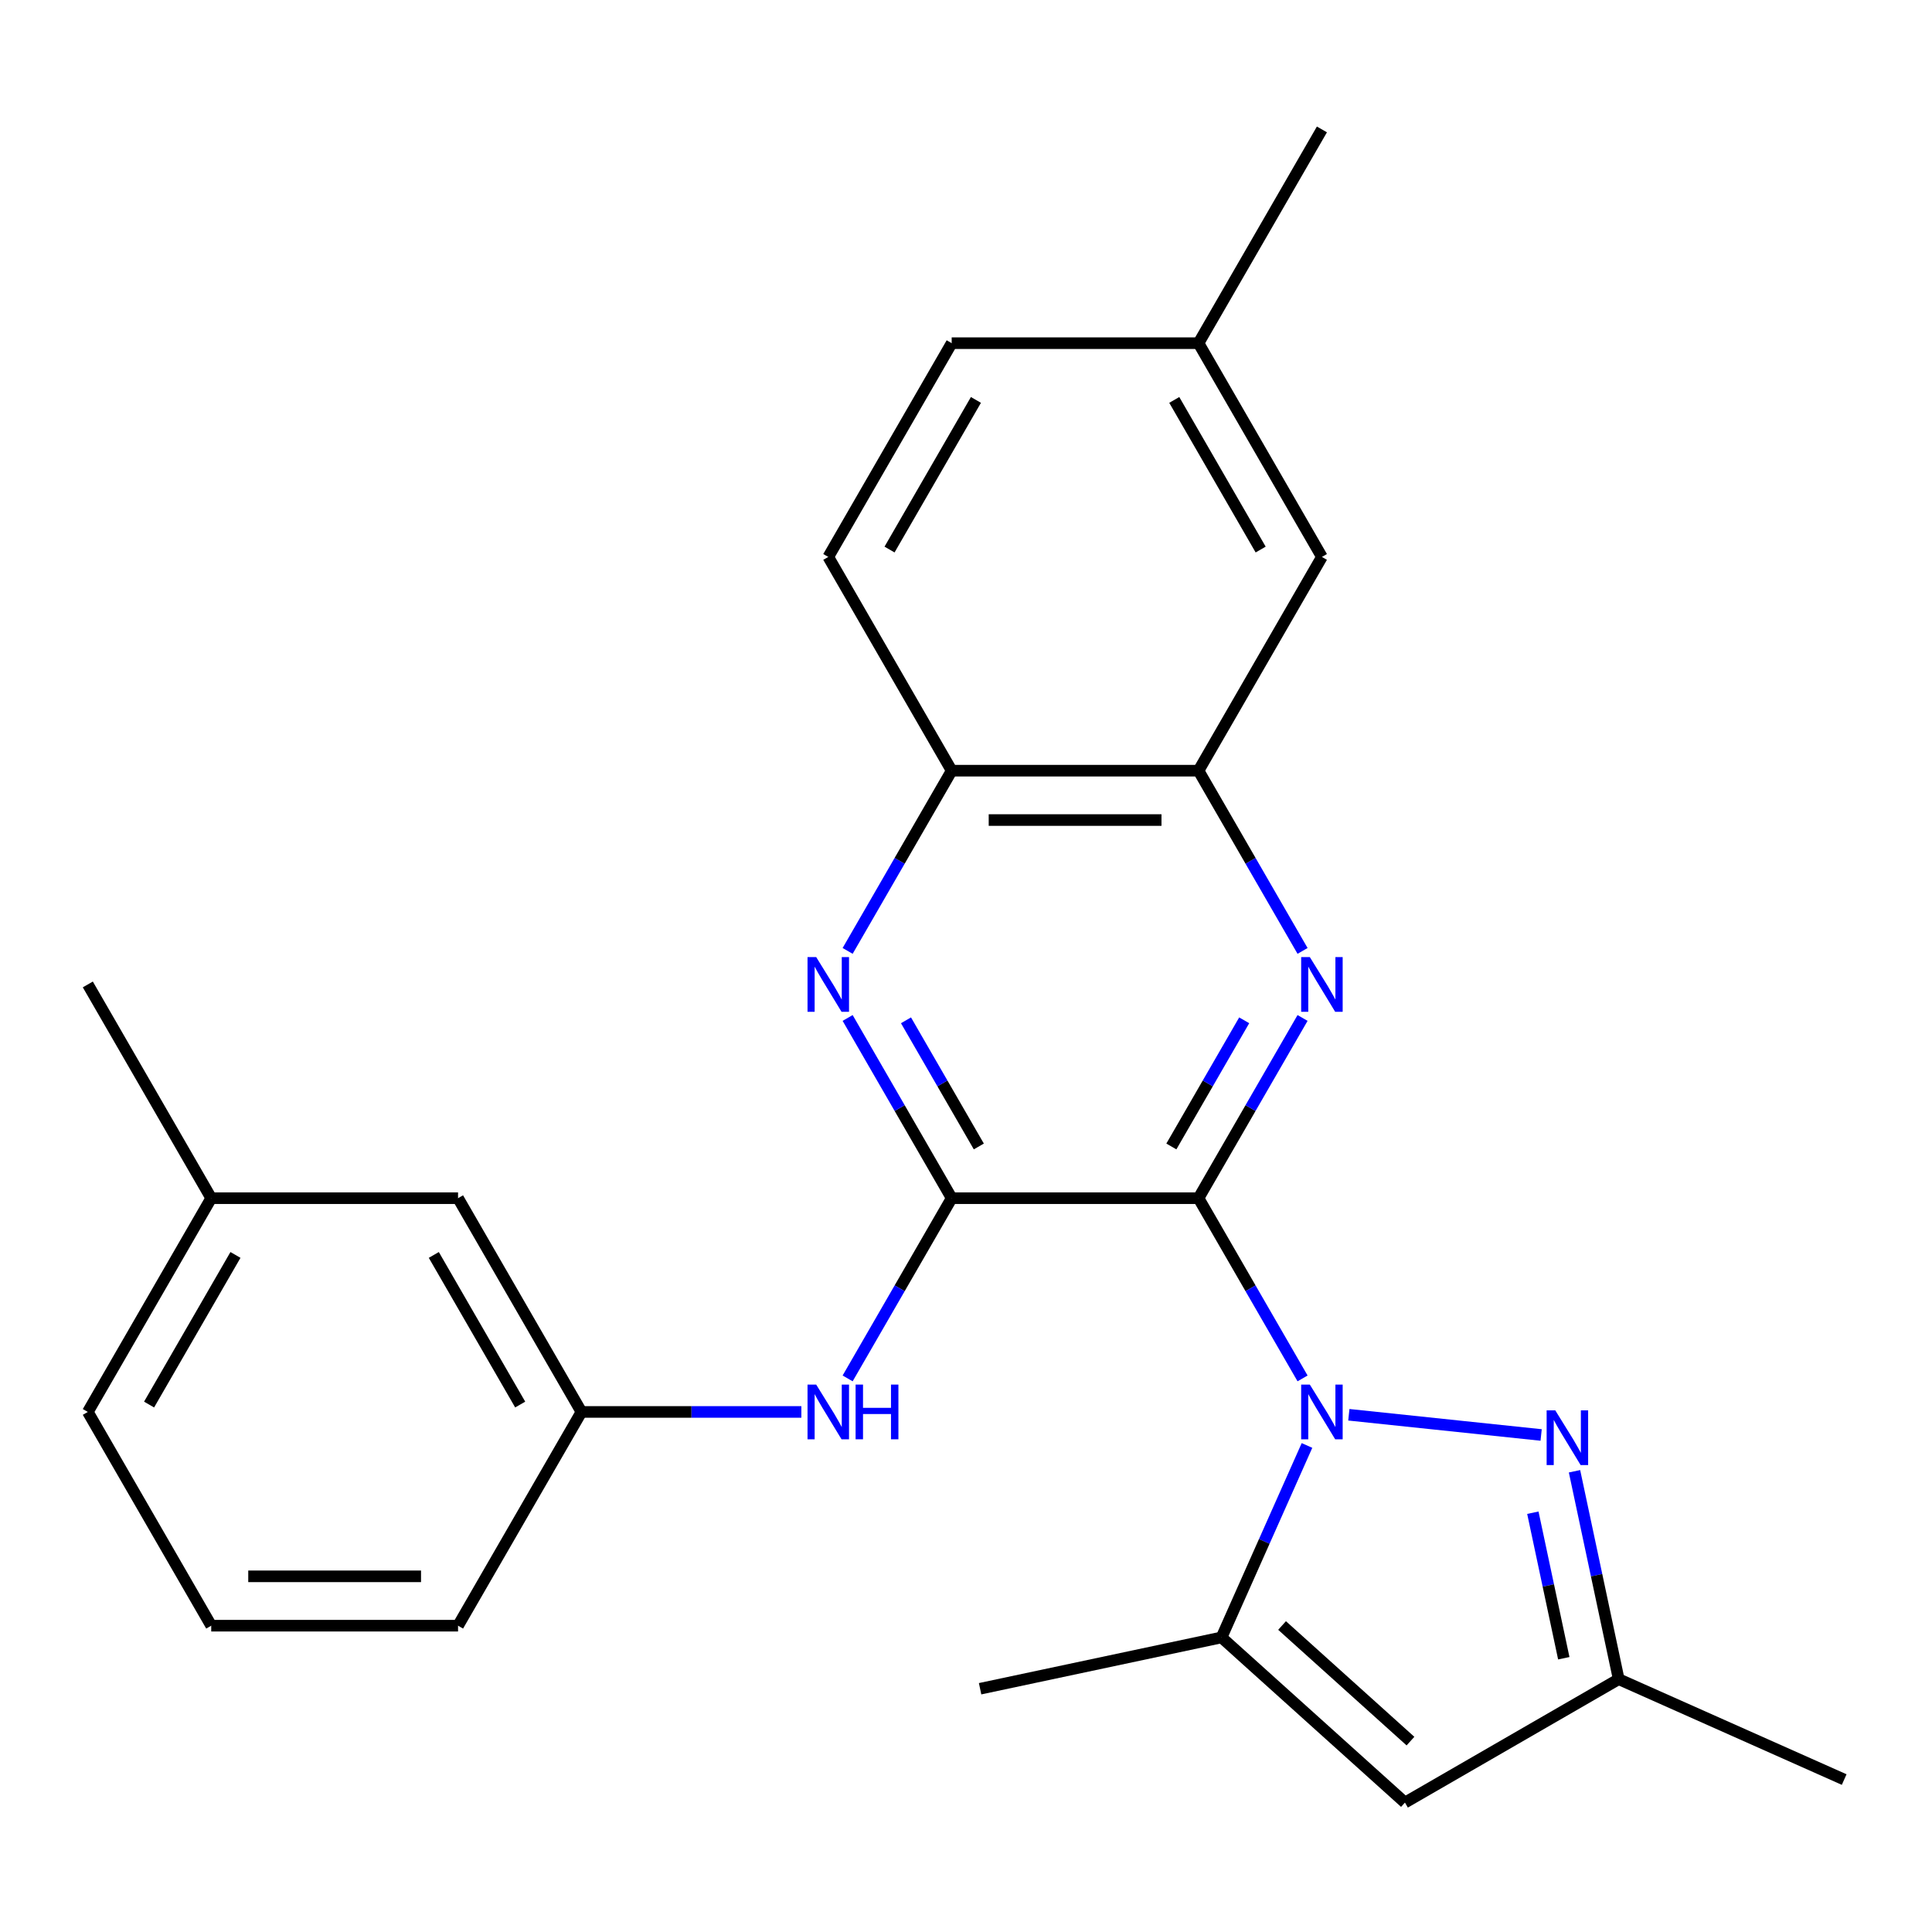 <?xml version='1.0' encoding='iso-8859-1'?>
<svg version='1.1' baseProfile='full'
              xmlns='http://www.w3.org/2000/svg'
                      xmlns:rdkit='http://www.rdkit.org/xml'
                      xmlns:xlink='http://www.w3.org/1999/xlink'
                  xml:space='preserve'
width='1000px' height='1000px' viewBox='0 0 1000 1000'>
<!-- END OF HEADER -->
<rect style='opacity:1.0;fill:#FFFFFF;stroke:none' width='1000' height='1000' x='0' y='0'> </rect>
<path class='bond-0' d='M 620.345,620.179 L 647.274,666.821' style='fill:none;fill-rule:evenodd;stroke:#000000;stroke-width:6px;stroke-linecap:butt;stroke-linejoin:miter;stroke-opacity:1' />
<path class='bond-0' d='M 647.274,666.821 L 674.203,713.463' style='fill:none;fill-rule:evenodd;stroke:#0000FF;stroke-width:6px;stroke-linecap:butt;stroke-linejoin:miter;stroke-opacity:1' />
<path class='bond-1' d='M 620.345,620.179 L 492.592,620.179' style='fill:none;fill-rule:evenodd;stroke:#000000;stroke-width:6px;stroke-linecap:butt;stroke-linejoin:miter;stroke-opacity:1' />
<path class='bond-2' d='M 620.345,620.179 L 647.274,573.537' style='fill:none;fill-rule:evenodd;stroke:#000000;stroke-width:6px;stroke-linecap:butt;stroke-linejoin:miter;stroke-opacity:1' />
<path class='bond-2' d='M 647.274,573.537 L 674.203,526.895' style='fill:none;fill-rule:evenodd;stroke:#0000FF;stroke-width:6px;stroke-linecap:butt;stroke-linejoin:miter;stroke-opacity:1' />
<path class='bond-2' d='M 606.296,593.411 L 625.146,560.762' style='fill:none;fill-rule:evenodd;stroke:#000000;stroke-width:6px;stroke-linecap:butt;stroke-linejoin:miter;stroke-opacity:1' />
<path class='bond-2' d='M 625.146,560.762 L 643.996,528.113' style='fill:none;fill-rule:evenodd;stroke:#0000FF;stroke-width:6px;stroke-linecap:butt;stroke-linejoin:miter;stroke-opacity:1' />
<path class='bond-3' d='M 698.156,732.282 L 797.692,742.743' style='fill:none;fill-rule:evenodd;stroke:#0000FF;stroke-width:6px;stroke-linecap:butt;stroke-linejoin:miter;stroke-opacity:1' />
<path class='bond-4' d='M 676.495,748.171 L 654.378,797.848' style='fill:none;fill-rule:evenodd;stroke:#0000FF;stroke-width:6px;stroke-linecap:butt;stroke-linejoin:miter;stroke-opacity:1' />
<path class='bond-4' d='M 654.378,797.848 L 632.26,847.526' style='fill:none;fill-rule:evenodd;stroke:#000000;stroke-width:6px;stroke-linecap:butt;stroke-linejoin:miter;stroke-opacity:1' />
<path class='bond-5' d='M 492.592,620.179 L 465.663,573.537' style='fill:none;fill-rule:evenodd;stroke:#000000;stroke-width:6px;stroke-linecap:butt;stroke-linejoin:miter;stroke-opacity:1' />
<path class='bond-5' d='M 465.663,573.537 L 438.734,526.895' style='fill:none;fill-rule:evenodd;stroke:#0000FF;stroke-width:6px;stroke-linecap:butt;stroke-linejoin:miter;stroke-opacity:1' />
<path class='bond-5' d='M 506.641,593.411 L 487.79,560.762' style='fill:none;fill-rule:evenodd;stroke:#000000;stroke-width:6px;stroke-linecap:butt;stroke-linejoin:miter;stroke-opacity:1' />
<path class='bond-5' d='M 487.79,560.762 L 468.94,528.113' style='fill:none;fill-rule:evenodd;stroke:#0000FF;stroke-width:6px;stroke-linecap:butt;stroke-linejoin:miter;stroke-opacity:1' />
<path class='bond-9' d='M 492.592,620.179 L 465.663,666.821' style='fill:none;fill-rule:evenodd;stroke:#000000;stroke-width:6px;stroke-linecap:butt;stroke-linejoin:miter;stroke-opacity:1' />
<path class='bond-9' d='M 465.663,666.821 L 438.734,713.463' style='fill:none;fill-rule:evenodd;stroke:#0000FF;stroke-width:6px;stroke-linecap:butt;stroke-linejoin:miter;stroke-opacity:1' />
<path class='bond-7' d='M 674.203,492.188 L 647.274,445.546' style='fill:none;fill-rule:evenodd;stroke:#0000FF;stroke-width:6px;stroke-linecap:butt;stroke-linejoin:miter;stroke-opacity:1' />
<path class='bond-7' d='M 647.274,445.546 L 620.345,398.904' style='fill:none;fill-rule:evenodd;stroke:#000000;stroke-width:6px;stroke-linecap:butt;stroke-linejoin:miter;stroke-opacity:1' />
<path class='bond-8' d='M 814.964,761.525 L 826.4,815.329' style='fill:none;fill-rule:evenodd;stroke:#0000FF;stroke-width:6px;stroke-linecap:butt;stroke-linejoin:miter;stroke-opacity:1' />
<path class='bond-8' d='M 826.4,815.329 L 837.837,869.133' style='fill:none;fill-rule:evenodd;stroke:#000000;stroke-width:6px;stroke-linecap:butt;stroke-linejoin:miter;stroke-opacity:1' />
<path class='bond-8' d='M 793.403,782.978 L 801.408,820.641' style='fill:none;fill-rule:evenodd;stroke:#0000FF;stroke-width:6px;stroke-linecap:butt;stroke-linejoin:miter;stroke-opacity:1' />
<path class='bond-8' d='M 801.408,820.641 L 809.414,858.304' style='fill:none;fill-rule:evenodd;stroke:#000000;stroke-width:6px;stroke-linecap:butt;stroke-linejoin:miter;stroke-opacity:1' />
<path class='bond-6' d='M 632.26,847.526 L 727.199,933.009' style='fill:none;fill-rule:evenodd;stroke:#000000;stroke-width:6px;stroke-linecap:butt;stroke-linejoin:miter;stroke-opacity:1' />
<path class='bond-6' d='M 663.597,841.36 L 730.055,901.199' style='fill:none;fill-rule:evenodd;stroke:#000000;stroke-width:6px;stroke-linecap:butt;stroke-linejoin:miter;stroke-opacity:1' />
<path class='bond-17' d='M 632.26,847.526 L 507.298,874.087' style='fill:none;fill-rule:evenodd;stroke:#000000;stroke-width:6px;stroke-linecap:butt;stroke-linejoin:miter;stroke-opacity:1' />
<path class='bond-25' d='M 438.734,492.188 L 465.663,445.546' style='fill:none;fill-rule:evenodd;stroke:#0000FF;stroke-width:6px;stroke-linecap:butt;stroke-linejoin:miter;stroke-opacity:1' />
<path class='bond-25' d='M 465.663,445.546 L 492.592,398.904' style='fill:none;fill-rule:evenodd;stroke:#000000;stroke-width:6px;stroke-linecap:butt;stroke-linejoin:miter;stroke-opacity:1' />
<path class='bond-26' d='M 727.199,933.009 L 837.837,869.133' style='fill:none;fill-rule:evenodd;stroke:#000000;stroke-width:6px;stroke-linecap:butt;stroke-linejoin:miter;stroke-opacity:1' />
<path class='bond-10' d='M 620.345,398.904 L 492.592,398.904' style='fill:none;fill-rule:evenodd;stroke:#000000;stroke-width:6px;stroke-linecap:butt;stroke-linejoin:miter;stroke-opacity:1' />
<path class='bond-10' d='M 601.182,424.455 L 511.755,424.455' style='fill:none;fill-rule:evenodd;stroke:#000000;stroke-width:6px;stroke-linecap:butt;stroke-linejoin:miter;stroke-opacity:1' />
<path class='bond-11' d='M 620.345,398.904 L 684.222,288.266' style='fill:none;fill-rule:evenodd;stroke:#000000;stroke-width:6px;stroke-linecap:butt;stroke-linejoin:miter;stroke-opacity:1' />
<path class='bond-19' d='M 837.837,869.133 L 954.545,921.095' style='fill:none;fill-rule:evenodd;stroke:#000000;stroke-width:6px;stroke-linecap:butt;stroke-linejoin:miter;stroke-opacity:1' />
<path class='bond-12' d='M 414.781,730.817 L 357.871,730.817' style='fill:none;fill-rule:evenodd;stroke:#0000FF;stroke-width:6px;stroke-linecap:butt;stroke-linejoin:miter;stroke-opacity:1' />
<path class='bond-12' d='M 357.871,730.817 L 300.961,730.817' style='fill:none;fill-rule:evenodd;stroke:#000000;stroke-width:6px;stroke-linecap:butt;stroke-linejoin:miter;stroke-opacity:1' />
<path class='bond-13' d='M 492.592,398.904 L 428.715,288.266' style='fill:none;fill-rule:evenodd;stroke:#000000;stroke-width:6px;stroke-linecap:butt;stroke-linejoin:miter;stroke-opacity:1' />
<path class='bond-15' d='M 684.222,288.266 L 620.345,177.628' style='fill:none;fill-rule:evenodd;stroke:#000000;stroke-width:6px;stroke-linecap:butt;stroke-linejoin:miter;stroke-opacity:1' />
<path class='bond-15' d='M 652.513,284.446 L 607.799,206.999' style='fill:none;fill-rule:evenodd;stroke:#000000;stroke-width:6px;stroke-linecap:butt;stroke-linejoin:miter;stroke-opacity:1' />
<path class='bond-14' d='M 300.961,730.817 L 237.085,620.179' style='fill:none;fill-rule:evenodd;stroke:#000000;stroke-width:6px;stroke-linecap:butt;stroke-linejoin:miter;stroke-opacity:1' />
<path class='bond-14' d='M 269.252,726.997 L 224.539,649.55' style='fill:none;fill-rule:evenodd;stroke:#000000;stroke-width:6px;stroke-linecap:butt;stroke-linejoin:miter;stroke-opacity:1' />
<path class='bond-21' d='M 300.961,730.817 L 237.085,841.455' style='fill:none;fill-rule:evenodd;stroke:#000000;stroke-width:6px;stroke-linecap:butt;stroke-linejoin:miter;stroke-opacity:1' />
<path class='bond-27' d='M 428.715,288.266 L 492.592,177.628' style='fill:none;fill-rule:evenodd;stroke:#000000;stroke-width:6px;stroke-linecap:butt;stroke-linejoin:miter;stroke-opacity:1' />
<path class='bond-27' d='M 460.424,284.446 L 505.138,206.999' style='fill:none;fill-rule:evenodd;stroke:#000000;stroke-width:6px;stroke-linecap:butt;stroke-linejoin:miter;stroke-opacity:1' />
<path class='bond-18' d='M 237.085,620.179 L 109.331,620.179' style='fill:none;fill-rule:evenodd;stroke:#000000;stroke-width:6px;stroke-linecap:butt;stroke-linejoin:miter;stroke-opacity:1' />
<path class='bond-16' d='M 620.345,177.628 L 492.592,177.628' style='fill:none;fill-rule:evenodd;stroke:#000000;stroke-width:6px;stroke-linecap:butt;stroke-linejoin:miter;stroke-opacity:1' />
<path class='bond-23' d='M 620.345,177.628 L 684.222,66.991' style='fill:none;fill-rule:evenodd;stroke:#000000;stroke-width:6px;stroke-linecap:butt;stroke-linejoin:miter;stroke-opacity:1' />
<path class='bond-24' d='M 109.331,620.179 L 45.455,509.542' style='fill:none;fill-rule:evenodd;stroke:#000000;stroke-width:6px;stroke-linecap:butt;stroke-linejoin:miter;stroke-opacity:1' />
<path class='bond-28' d='M 109.331,620.179 L 45.455,730.817' style='fill:none;fill-rule:evenodd;stroke:#000000;stroke-width:6px;stroke-linecap:butt;stroke-linejoin:miter;stroke-opacity:1' />
<path class='bond-28' d='M 121.877,649.55 L 77.164,726.997' style='fill:none;fill-rule:evenodd;stroke:#000000;stroke-width:6px;stroke-linecap:butt;stroke-linejoin:miter;stroke-opacity:1' />
<path class='bond-20' d='M 109.331,841.455 L 237.085,841.455' style='fill:none;fill-rule:evenodd;stroke:#000000;stroke-width:6px;stroke-linecap:butt;stroke-linejoin:miter;stroke-opacity:1' />
<path class='bond-20' d='M 128.494,815.904 L 217.922,815.904' style='fill:none;fill-rule:evenodd;stroke:#000000;stroke-width:6px;stroke-linecap:butt;stroke-linejoin:miter;stroke-opacity:1' />
<path class='bond-22' d='M 109.331,841.455 L 45.455,730.817' style='fill:none;fill-rule:evenodd;stroke:#000000;stroke-width:6px;stroke-linecap:butt;stroke-linejoin:miter;stroke-opacity:1' />
<path  class='atom-1' d='M 677.962 716.657
L 687.242 731.657
Q 688.162 733.137, 689.642 735.817
Q 691.122 738.497, 691.202 738.657
L 691.202 716.657
L 694.962 716.657
L 694.962 744.977
L 691.082 744.977
L 681.122 728.577
Q 679.962 726.657, 678.722 724.457
Q 677.522 722.257, 677.162 721.577
L 677.162 744.977
L 673.482 744.977
L 673.482 716.657
L 677.962 716.657
' fill='#0000FF'/>
<path  class='atom-3' d='M 677.962 495.382
L 687.242 510.382
Q 688.162 511.862, 689.642 514.542
Q 691.122 517.222, 691.202 517.382
L 691.202 495.382
L 694.962 495.382
L 694.962 523.702
L 691.082 523.702
L 681.122 507.302
Q 679.962 505.382, 678.722 503.182
Q 677.522 500.982, 677.162 500.302
L 677.162 523.702
L 673.482 523.702
L 673.482 495.382
L 677.962 495.382
' fill='#0000FF'/>
<path  class='atom-4' d='M 805.015 730.011
L 814.295 745.011
Q 815.215 746.491, 816.695 749.171
Q 818.175 751.851, 818.255 752.011
L 818.255 730.011
L 822.015 730.011
L 822.015 758.331
L 818.135 758.331
L 808.175 741.931
Q 807.015 740.011, 805.775 737.811
Q 804.575 735.611, 804.215 734.931
L 804.215 758.331
L 800.535 758.331
L 800.535 730.011
L 805.015 730.011
' fill='#0000FF'/>
<path  class='atom-6' d='M 422.455 495.382
L 431.735 510.382
Q 432.655 511.862, 434.135 514.542
Q 435.615 517.222, 435.695 517.382
L 435.695 495.382
L 439.455 495.382
L 439.455 523.702
L 435.575 523.702
L 425.615 507.302
Q 424.455 505.382, 423.215 503.182
Q 422.015 500.982, 421.655 500.302
L 421.655 523.702
L 417.975 523.702
L 417.975 495.382
L 422.455 495.382
' fill='#0000FF'/>
<path  class='atom-10' d='M 422.455 716.657
L 431.735 731.657
Q 432.655 733.137, 434.135 735.817
Q 435.615 738.497, 435.695 738.657
L 435.695 716.657
L 439.455 716.657
L 439.455 744.977
L 435.575 744.977
L 425.615 728.577
Q 424.455 726.657, 423.215 724.457
Q 422.015 722.257, 421.655 721.577
L 421.655 744.977
L 417.975 744.977
L 417.975 716.657
L 422.455 716.657
' fill='#0000FF'/>
<path  class='atom-10' d='M 442.855 716.657
L 446.695 716.657
L 446.695 728.697
L 461.175 728.697
L 461.175 716.657
L 465.015 716.657
L 465.015 744.977
L 461.175 744.977
L 461.175 731.897
L 446.695 731.897
L 446.695 744.977
L 442.855 744.977
L 442.855 716.657
' fill='#0000FF'/>
</svg>
